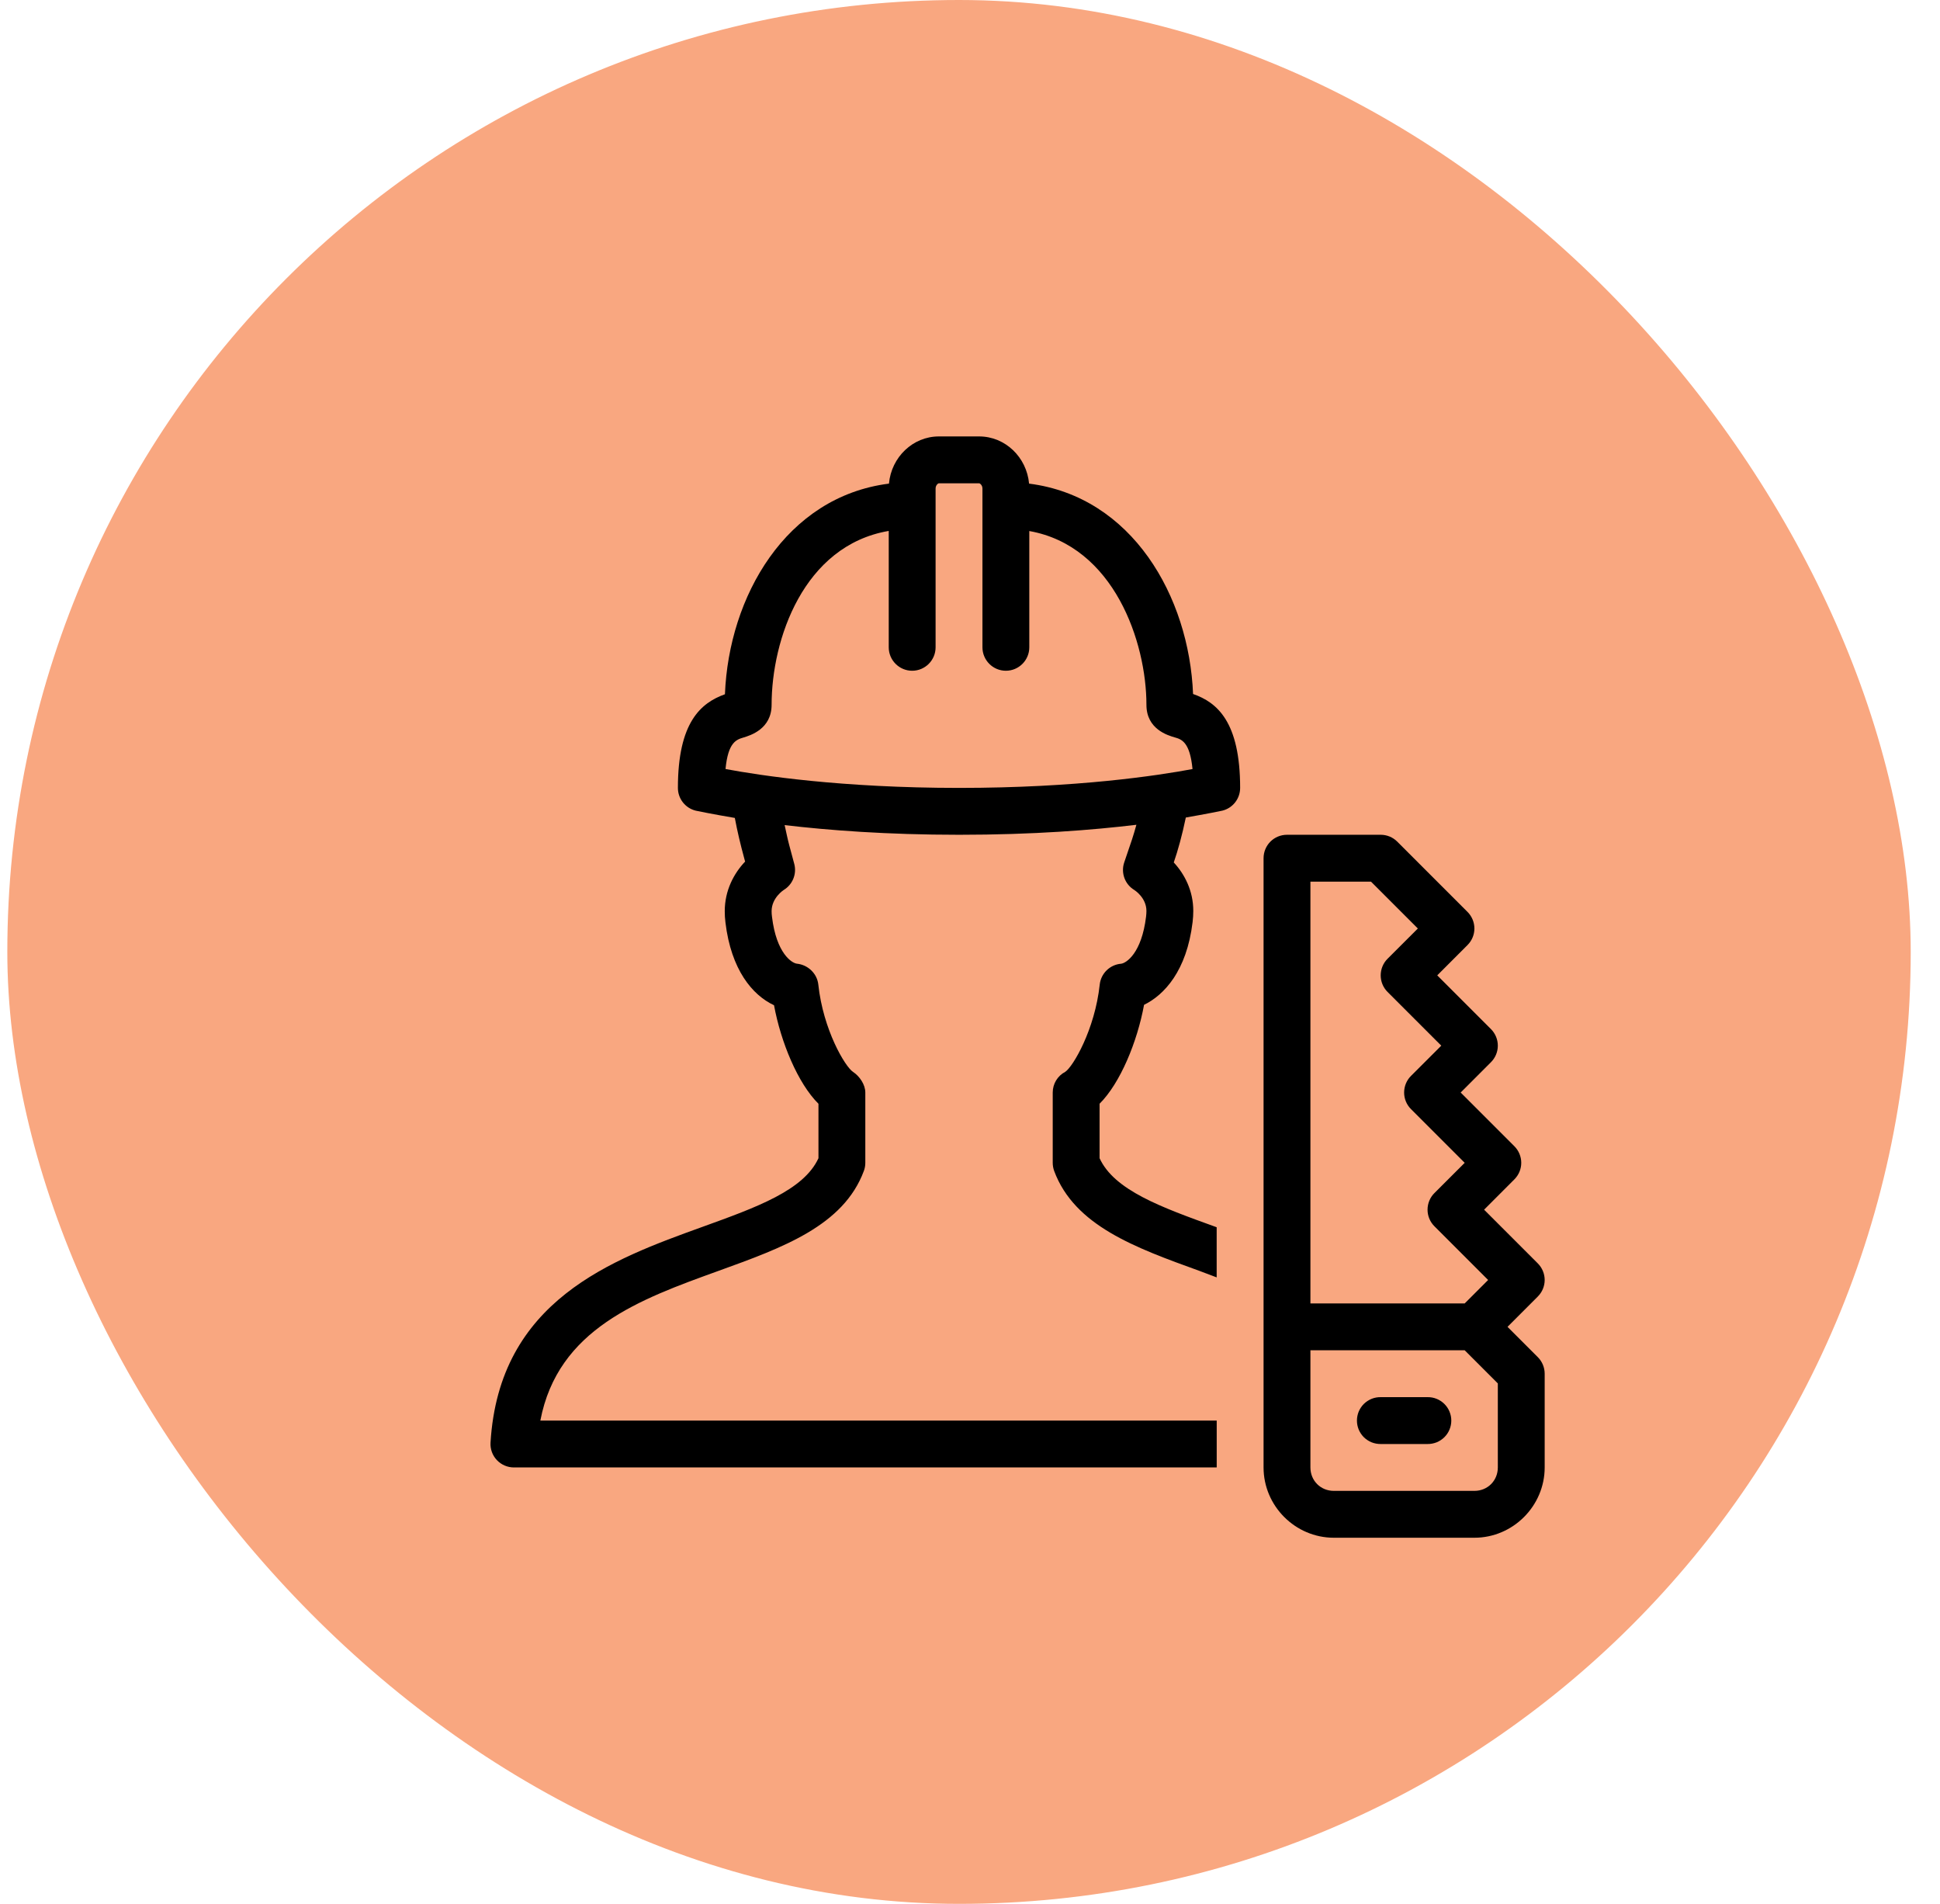<svg width="53" height="52" viewBox="0 0 53 52" fill="none" xmlns="http://www.w3.org/2000/svg">
<rect x="0.2" width="52" height="52" rx="26" fill="#F9A780"/>
<g clip-path="url(#clip0_294_1714)">
<path d="M25.65 11.92C24.938 11.92 24.352 12.487 24.286 13.209C21.469 13.566 19.91 16.296 19.805 18.962C19.149 19.197 18.52 19.727 18.52 21.52C18.52 21.814 18.72 22.07 19.005 22.141C19.042 22.15 19.473 22.238 20.075 22.34C20.145 22.712 20.228 23.059 20.327 23.424C20.337 23.459 20.346 23.495 20.356 23.532C20.053 23.851 19.799 24.318 19.8 24.889C19.8 24.987 19.805 25.089 19.819 25.196C19.974 26.488 20.555 27.18 21.146 27.456C21.333 28.467 21.797 29.588 22.36 30.147V31.634C21.958 32.51 20.676 32.973 19.199 33.506C16.72 34.401 13.635 35.516 13.401 39.402C13.39 39.578 13.453 39.751 13.574 39.879C13.695 40.007 13.864 40.08 14.04 40.08H33.24V38.8H14.762C15.242 36.296 17.471 35.49 19.632 34.71C21.387 34.076 23.044 33.478 23.6 31.982C23.627 31.911 23.64 31.836 23.64 31.76V29.84C23.64 29.624 23.485 29.395 23.304 29.276C23.088 29.135 22.488 28.126 22.356 26.891C22.324 26.59 22.073 26.352 21.772 26.321C21.634 26.307 21.211 26.041 21.091 25.044C21.083 24.989 21.08 24.937 21.08 24.887C21.08 24.52 21.409 24.309 21.412 24.307C21.653 24.161 21.771 23.873 21.7 23.6C21.652 23.414 21.606 23.245 21.562 23.085C21.52 22.931 21.479 22.729 21.436 22.536C22.628 22.676 24.216 22.8 26.204 22.8C28.235 22.8 29.849 22.671 31.046 22.527C30.969 22.809 30.886 23.054 30.807 23.279L30.712 23.559C30.618 23.842 30.732 24.153 30.987 24.307C30.991 24.31 31.32 24.514 31.32 24.881C31.32 24.93 31.316 24.982 31.31 25.036C31.189 26.037 30.767 26.306 30.629 26.322C30.322 26.347 30.077 26.587 30.044 26.892C29.911 28.126 29.312 29.137 29.102 29.275C28.892 29.384 28.76 29.602 28.76 29.84V31.76C28.76 31.836 28.774 31.912 28.8 31.984C29.357 33.479 31.014 34.077 32.767 34.711C32.924 34.768 33.081 34.83 33.239 34.889V33.52C33.226 33.516 33.215 33.511 33.202 33.506C31.725 32.973 30.442 32.51 30.04 31.634V30.146C30.604 29.585 31.069 28.458 31.255 27.445C31.802 27.177 32.42 26.524 32.581 25.187C32.594 25.081 32.6 24.978 32.6 24.881C32.601 24.328 32.361 23.873 32.067 23.556C32.179 23.232 32.295 22.815 32.396 22.329C32.957 22.231 33.359 22.15 33.395 22.141C33.68 22.07 33.88 21.814 33.88 21.52C33.88 19.715 33.252 19.184 32.594 18.955C32.486 16.291 30.93 13.565 28.114 13.209C28.048 12.487 27.462 11.92 26.749 11.92H25.65ZM25.651 13.2H26.749C26.771 13.2 26.84 13.251 26.84 13.344V17.68C26.84 18.033 27.127 18.32 27.48 18.32C27.833 18.32 28.12 18.033 28.12 17.68V14.504C30.438 14.915 31.32 17.543 31.32 19.25C31.32 19.917 31.904 20.085 32.096 20.141C32.274 20.192 32.508 20.259 32.579 21.005C31.637 21.182 29.42 21.52 26.204 21.52C22.986 21.52 20.764 21.181 19.821 21.004C19.891 20.27 20.12 20.201 20.31 20.144C20.5 20.086 21.08 19.911 21.08 19.25C21.08 17.475 21.946 14.9 24.28 14.501V17.68C24.28 18.033 24.567 18.32 24.92 18.32C25.273 18.32 25.56 18.033 25.56 17.68V13.344C25.56 13.251 25.628 13.2 25.651 13.2ZM35.16 22.8C34.99 22.8 34.827 22.867 34.707 22.987C34.587 23.107 34.52 23.27 34.52 23.44V36.24V40.08C34.52 41.133 35.387 42 36.44 42H40.28C41.333 42 42.2 41.133 42.2 40.08V37.52C42.2 37.35 42.132 37.187 42.012 37.067L41.185 36.24L42.012 35.412C42.132 35.292 42.2 35.13 42.2 34.96C42.2 34.79 42.132 34.627 42.012 34.507L40.545 33.04L41.372 32.212C41.492 32.092 41.56 31.93 41.56 31.76C41.56 31.59 41.492 31.427 41.372 31.307L39.905 29.84L40.732 29.012C40.852 28.892 40.92 28.73 40.92 28.56C40.92 28.39 40.852 28.227 40.732 28.107L39.265 26.64L40.092 25.812C40.212 25.692 40.28 25.53 40.28 25.36C40.28 25.19 40.212 25.027 40.092 24.907L38.172 22.987C38.052 22.867 37.89 22.8 37.72 22.8H35.16ZM35.8 24.08H37.455L38.735 25.36L37.907 26.187C37.787 26.307 37.72 26.47 37.72 26.64C37.72 26.81 37.787 26.972 37.907 27.092L39.375 28.56L38.547 29.387C38.427 29.507 38.36 29.67 38.36 29.84C38.36 30.01 38.427 30.172 38.547 30.292L40.015 31.76L39.187 32.587C39.067 32.707 39 32.87 39 33.04C39 33.21 39.067 33.372 39.187 33.492L40.655 34.96L40.015 35.6H35.8V24.08ZM35.8 36.88H40.015L40.92 37.785V40.08C40.92 40.441 40.642 40.72 40.28 40.72H36.44C36.078 40.72 35.8 40.441 35.8 40.08V36.88ZM37.72 38.16C37.635 38.159 37.551 38.174 37.472 38.206C37.394 38.238 37.322 38.285 37.261 38.344C37.201 38.404 37.153 38.475 37.12 38.553C37.088 38.631 37.071 38.715 37.071 38.8C37.071 38.885 37.088 38.969 37.12 39.047C37.153 39.125 37.201 39.196 37.261 39.256C37.322 39.315 37.394 39.362 37.472 39.394C37.551 39.425 37.635 39.441 37.72 39.44H39C39.085 39.441 39.169 39.425 39.248 39.394C39.326 39.362 39.398 39.315 39.458 39.256C39.519 39.196 39.567 39.125 39.599 39.047C39.632 38.969 39.649 38.885 39.649 38.8C39.649 38.715 39.632 38.631 39.599 38.553C39.567 38.475 39.519 38.404 39.458 38.344C39.398 38.285 39.326 38.238 39.248 38.206C39.169 38.174 39.085 38.159 39 38.16H37.72Z" fill="black"/>
</g>
<defs>
<clipPath id="clip0_294_1714">
<rect width="32" height="32" fill="white" transform="translate(10.2 10)"/>
</clipPath>
</defs>
</svg>
